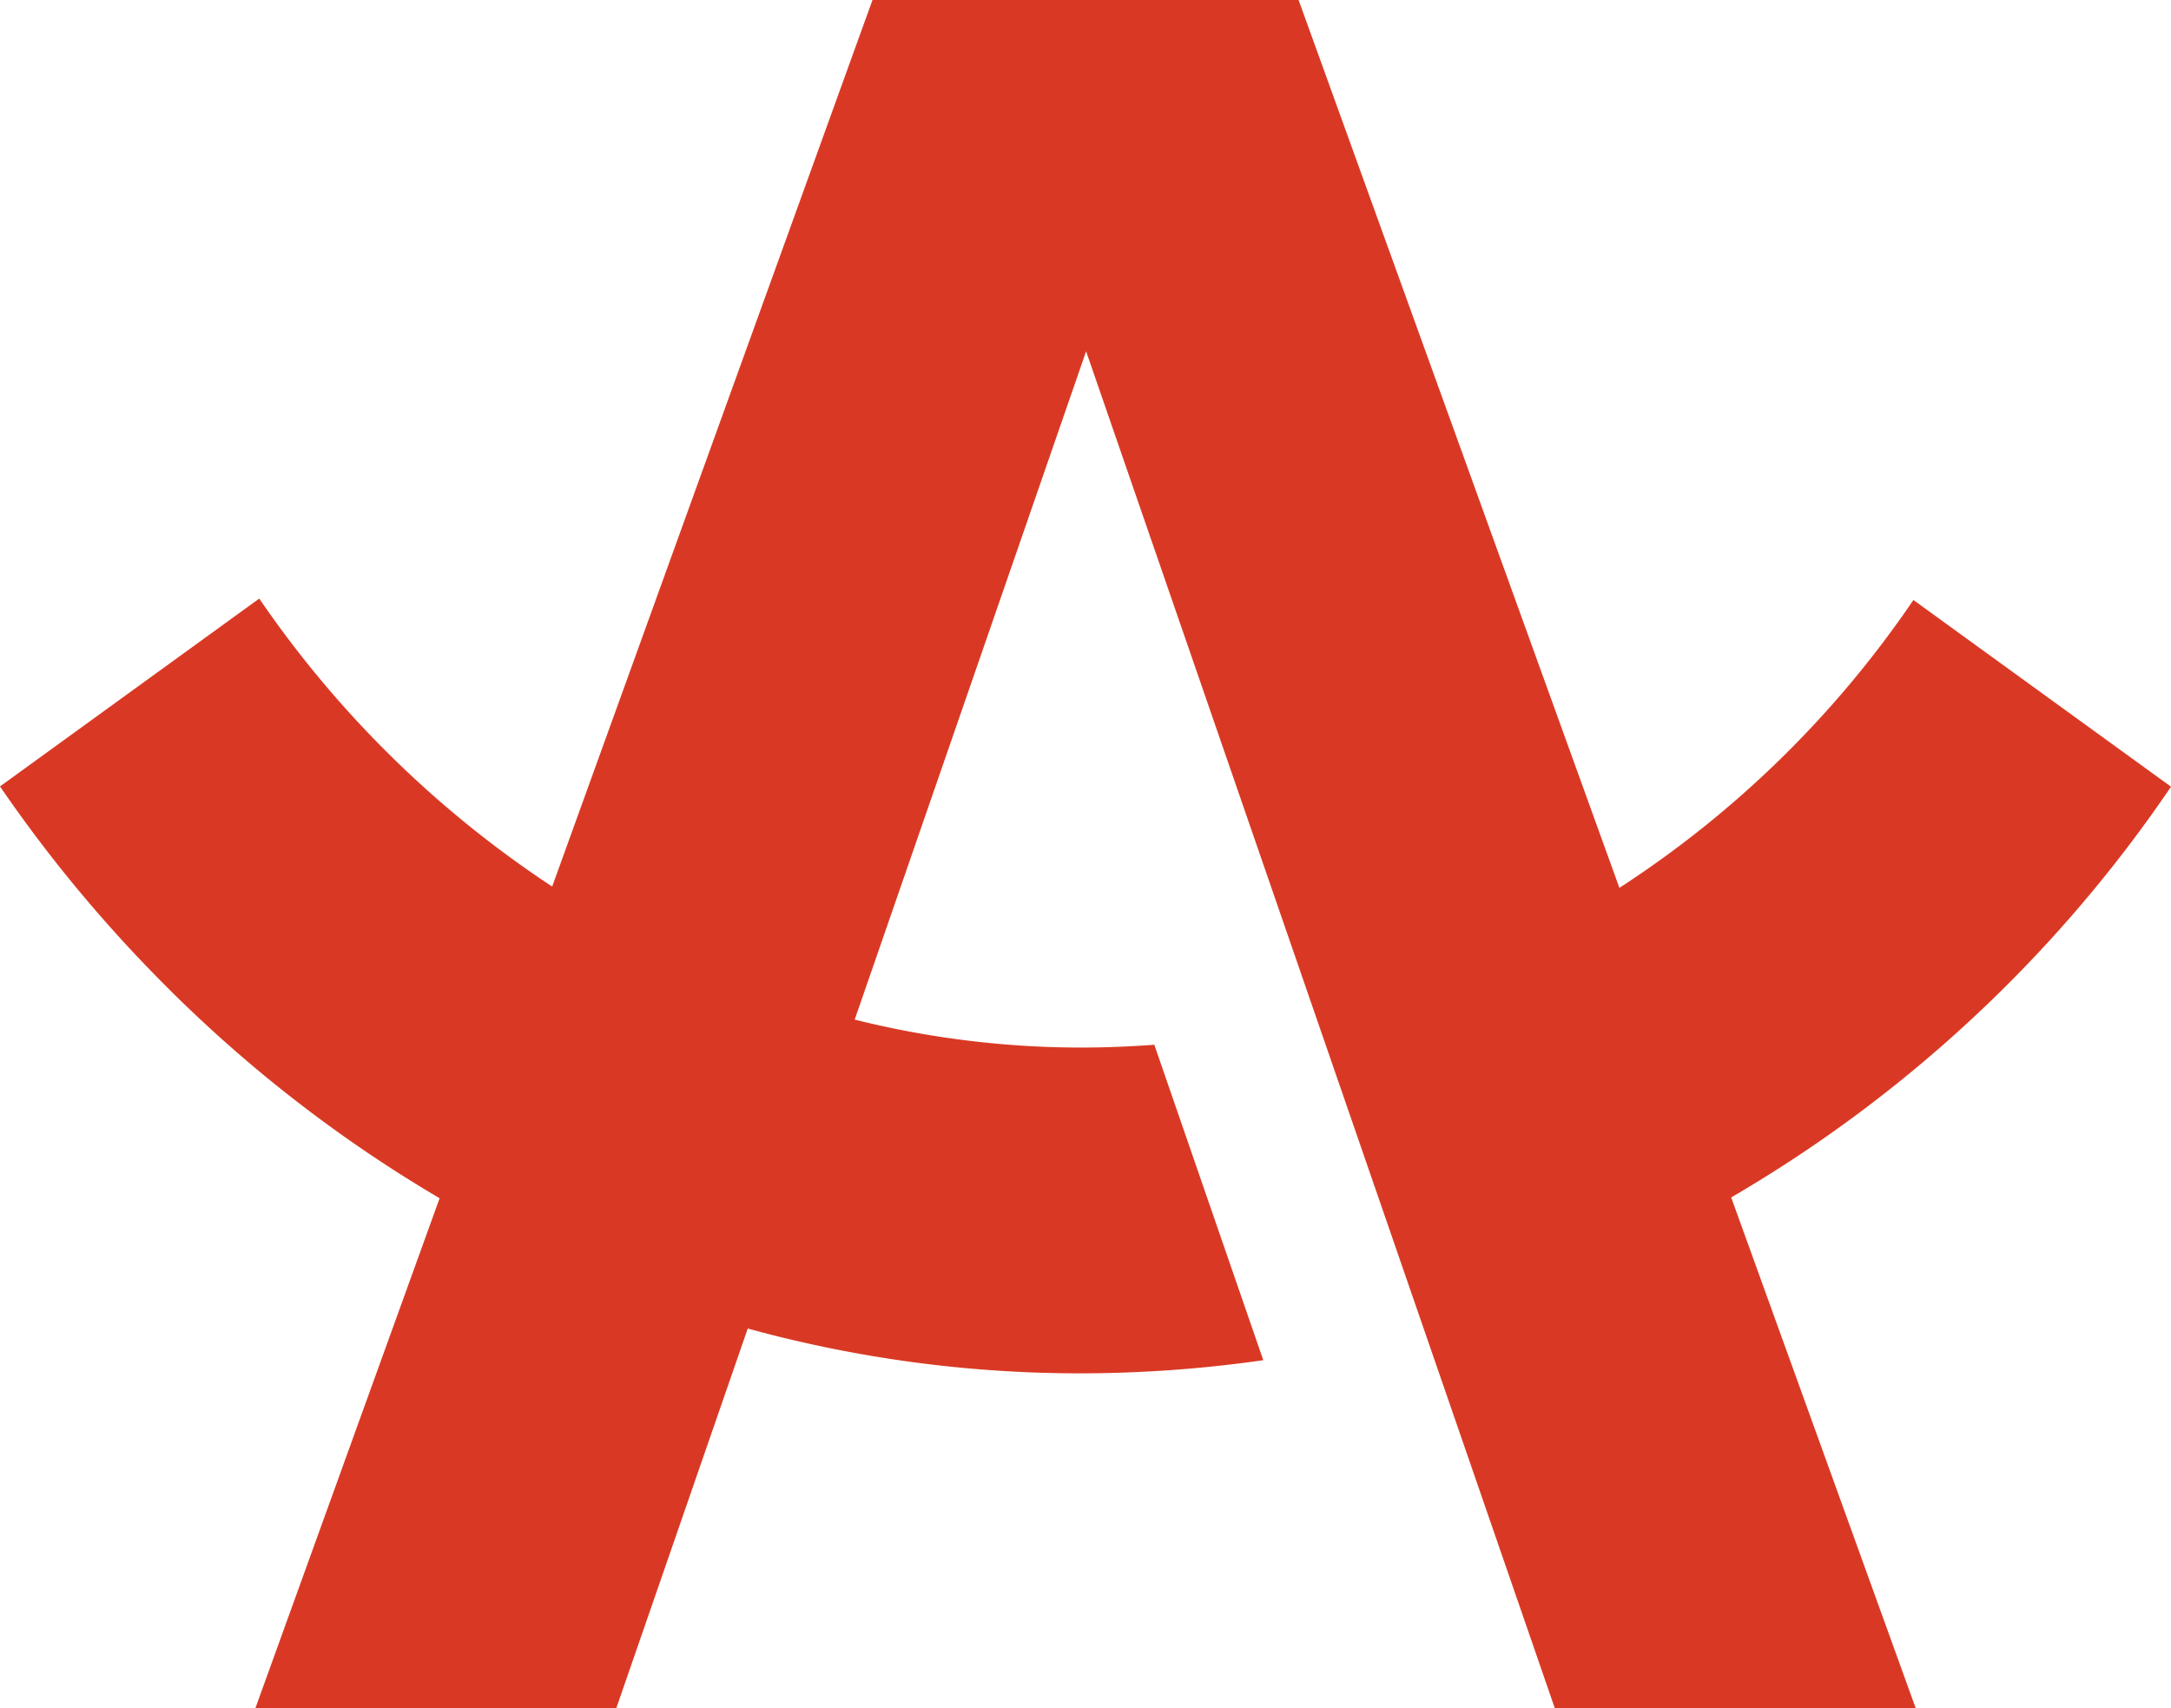 <svg id="Composant_31_1" data-name="Composant 31 – 1" xmlns="http://www.w3.org/2000/svg" xmlns:xlink="http://www.w3.org/1999/xlink" width="69.893" height="55" viewBox="0 0 69.893 55">
  <defs>
    <clipPath id="clip-path">
      <rect id="Rectangle_215" data-name="Rectangle 215" width="69.894" height="55" fill="none"/>
    </clipPath>
  </defs>
  <g id="Groupe_185" data-name="Groupe 185" clip-path="url(#clip-path)">
    <path id="Tracé_213" data-name="Tracé 213" d="M69.894,25.329,61.6,19.318a33.411,33.411,0,0,1-9.465,9.268L41.807,0H28.089L17.777,28.544a34.254,34.254,0,0,1-9.431-9.272L0,25.32a45.114,45.114,0,0,0,4.867,5.947,43.945,43.945,0,0,0,9.286,7.312L8.221,55H19.84l4.233-12.226a40.316,40.316,0,0,0,10.691,1.443,41.789,41.789,0,0,0,5.906-.423L37.162,33.638c-.781.057-1.568.09-2.364.09a30.134,30.134,0,0,1-7.282-.9l7.45-21.517L50.056,55H61.675L55.734,38.553a43.7,43.7,0,0,0,14.16-13.224" transform="translate(0 0)" fill="#d93924"/>
  </g>
</svg>
